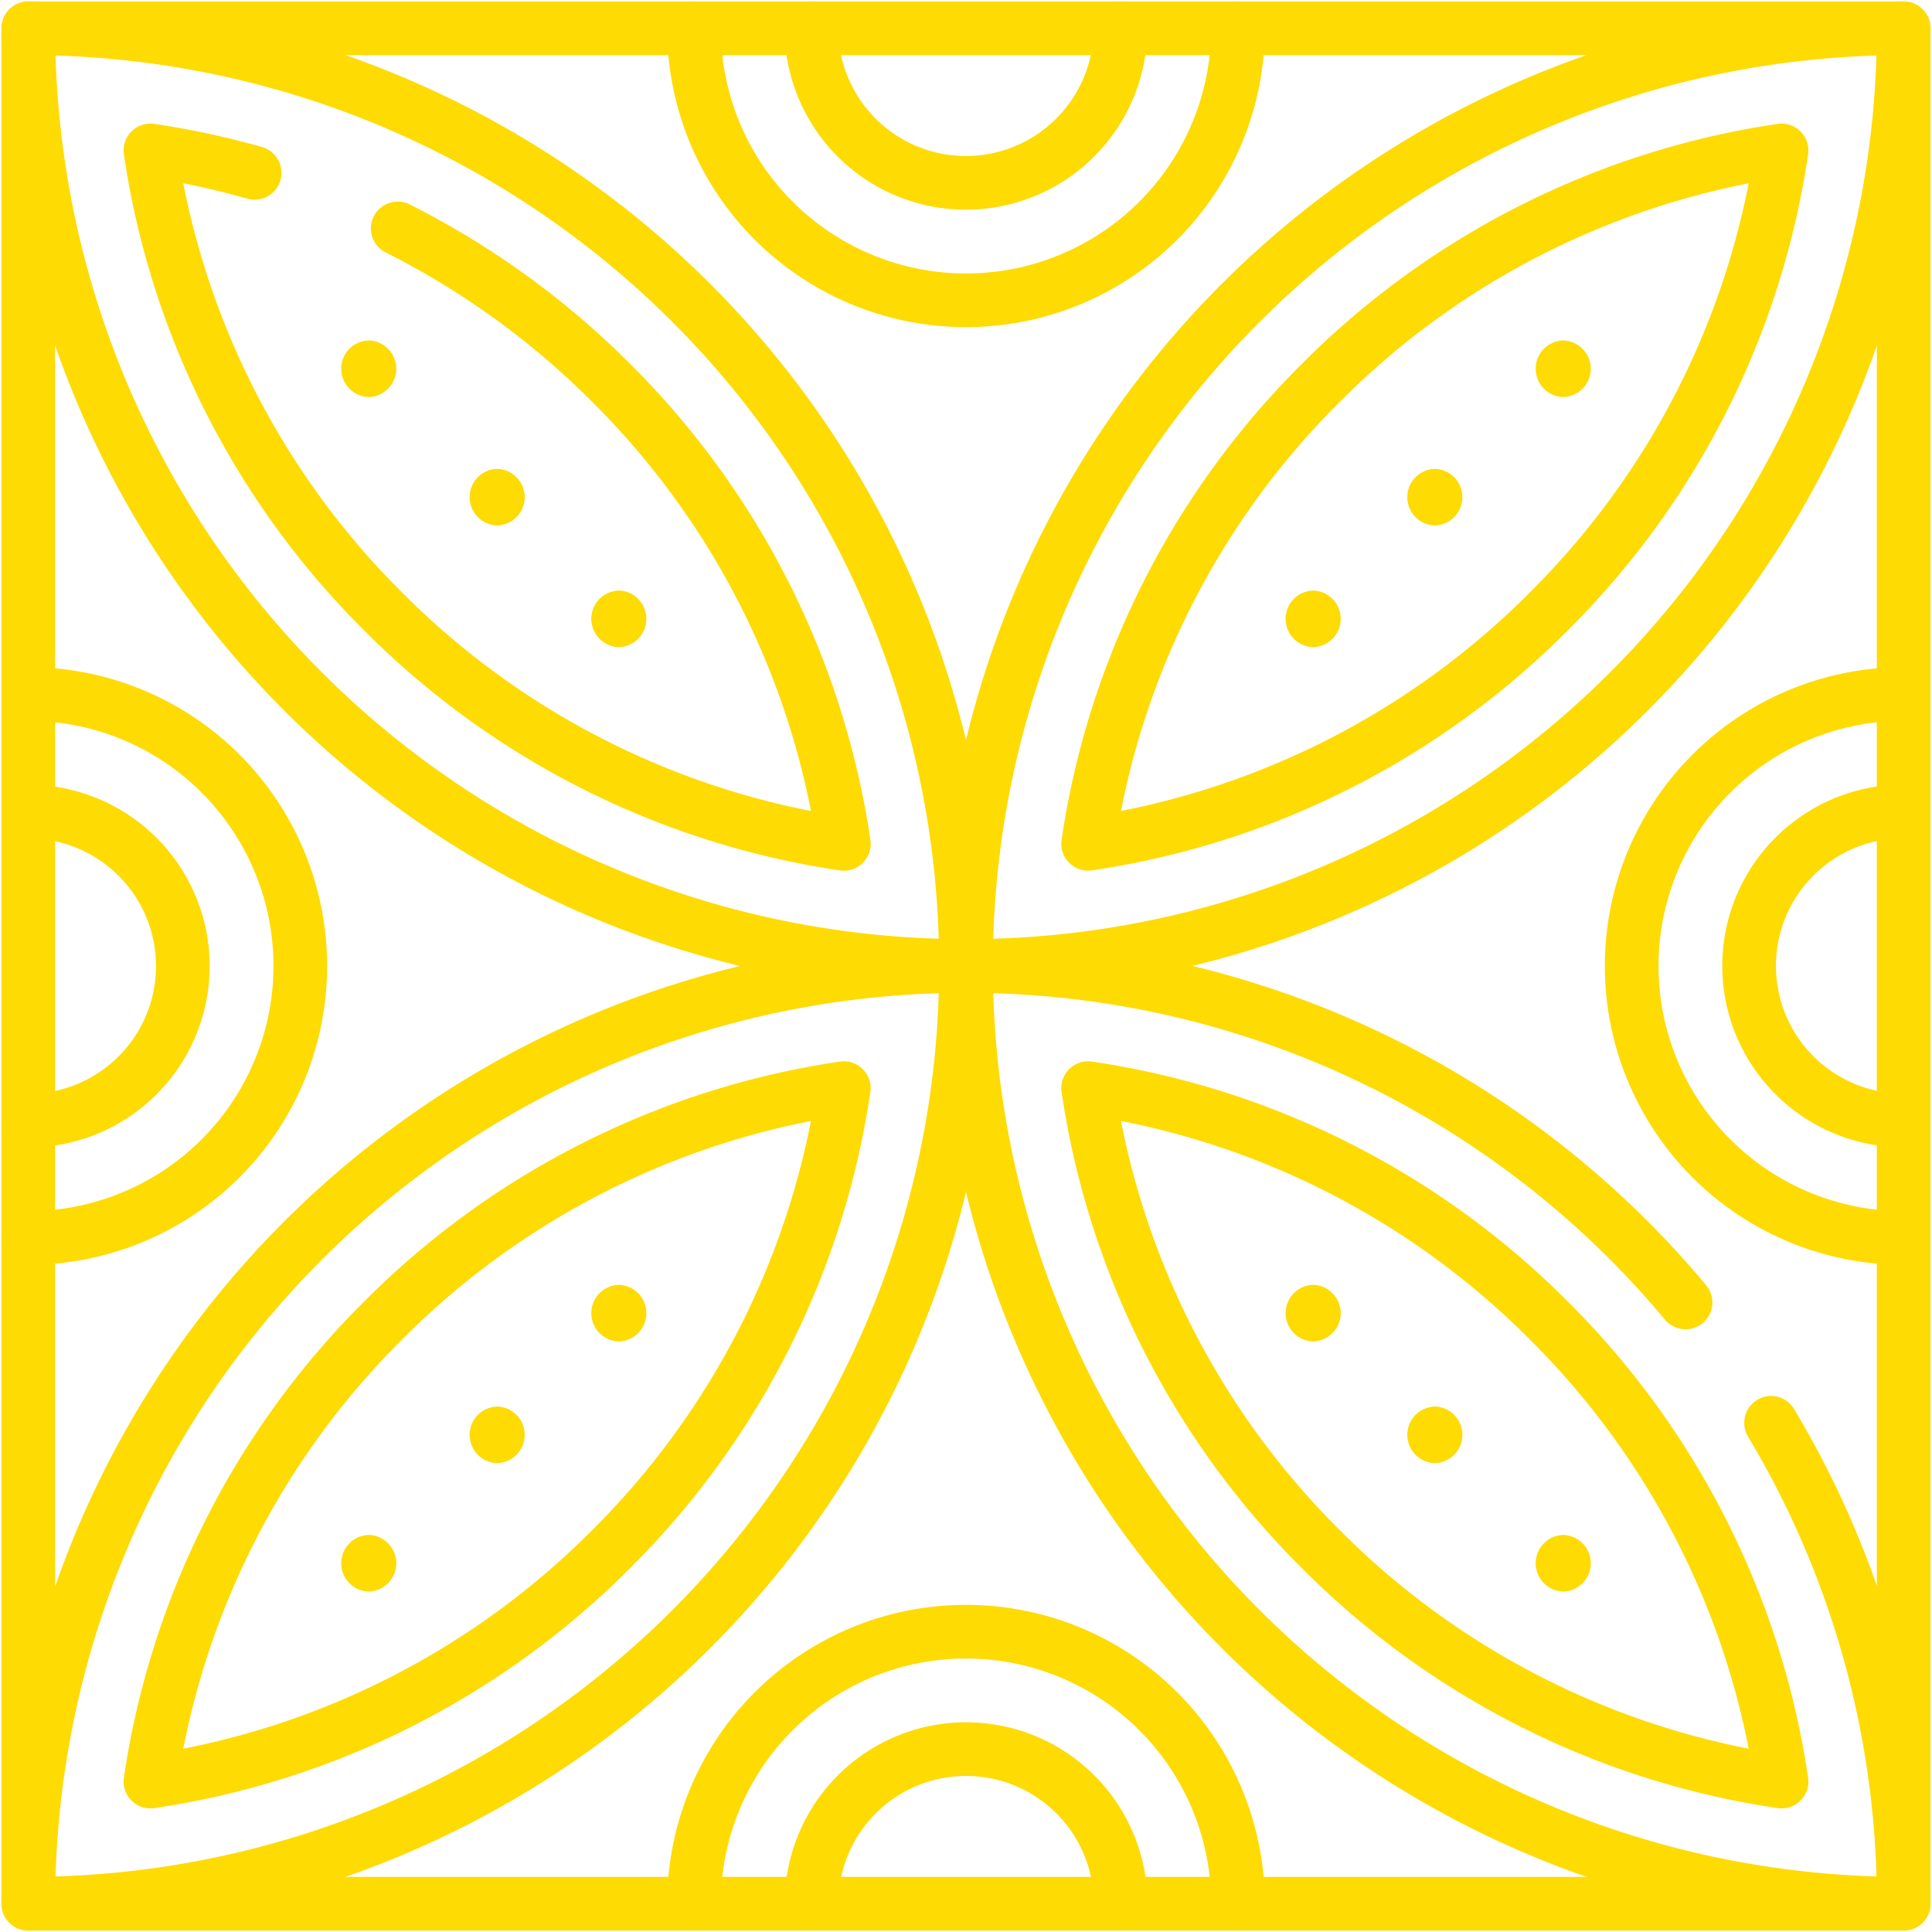 <?xml version="1.0" encoding="UTF-8"?> <svg xmlns="http://www.w3.org/2000/svg" xmlns:xlink="http://www.w3.org/1999/xlink" width="90" height="90" viewBox="0 0 90 90"><defs><clipPath id="clip-path"><path id="path5802" d="M0-682.665H90v90H0Z" transform="translate(0 682.665)" fill="#fedb03"></path></clipPath></defs><g id="g5796" transform="translate(0 682.665)"><g id="g5798" transform="translate(0 -682.665)"><g id="g5800" clip-path="url(#clip-path)"><path id="path5806" d="M10-585.3H97.363v-87.363H10Z" transform="translate(-8.682 673.983)" fill="none" stroke="#fedb03" stroke-linecap="round" stroke-linejoin="round" stroke-miterlimit="10" stroke-width="2.5"></path><g id="g5808" transform="translate(1.318 32.328)"><path id="path5810" d="M0,0H0A12.671,12.671,0,0,1,12.671,12.671,12.671,12.671,0,0,1,0,25.343" fill="none" stroke="#fedb03" stroke-linecap="round" stroke-linejoin="round" stroke-miterlimit="10" stroke-width="2.5"></path></g><g id="g5812" transform="translate(1.318 37.804)"><path id="path5814" d="M0,0H0A7.2,7.2,0,0,1,7.2,7.2a7.2,7.2,0,0,1-7.2,7.2" fill="none" stroke="#fedb03" stroke-linecap="round" stroke-linejoin="round" stroke-miterlimit="10" stroke-width="2.5"></path></g><g id="g5816" transform="translate(76.01 32.328)"><path id="path5818" d="M-83.443-166.886h0a12.671,12.671,0,0,1-12.671-12.671,12.671,12.671,0,0,1,12.671-12.671" transform="translate(96.114 192.229)" fill="none" stroke="#fedb03" stroke-linecap="round" stroke-linejoin="round" stroke-miterlimit="10" stroke-width="2.5"></path></g><g id="g5820" transform="translate(81.485 37.804)"><path id="path5822" d="M-47.388-94.777h0a7.2,7.2,0,0,1-7.2-7.2,7.2,7.2,0,0,1,7.2-7.2" transform="translate(54.584 109.169)" fill="none" stroke="#fedb03" stroke-linecap="round" stroke-linejoin="round" stroke-miterlimit="10" stroke-width="2.5"></path></g><g id="g5824" transform="translate(32.328 1.318)"><path id="path5826" d="M-166.887,0h0a12.671,12.671,0,0,1-12.671,12.671A12.671,12.671,0,0,1-192.23,0" transform="translate(192.23)" fill="none" stroke="#fedb03" stroke-linecap="round" stroke-linejoin="round" stroke-miterlimit="10" stroke-width="2.5"></path></g><g id="g5828" transform="translate(37.804 1.318)"><path id="path5830" d="M-94.776,0h0a7.2,7.2,0,0,1-7.2,7.2,7.2,7.2,0,0,1-7.2-7.2" transform="translate(109.168)" fill="none" stroke="#fedb03" stroke-linecap="round" stroke-linejoin="round" stroke-miterlimit="10" stroke-width="2.5"></path></g><g id="g5832" transform="translate(32.328 76.01)"><path id="path5834" d="M0-83.443H0A12.671,12.671,0,0,1,12.671-96.114,12.671,12.671,0,0,1,25.343-83.443" transform="translate(0 96.114)" fill="none" stroke="#fedb03" stroke-linecap="round" stroke-linejoin="round" stroke-miterlimit="10" stroke-width="2.5"></path></g><g id="g5836" transform="translate(37.804 81.485)"><path id="path5838" d="M0-47.388H0a7.2,7.2,0,0,1,7.2-7.2,7.2,7.2,0,0,1,7.2,7.2" transform="translate(0 54.584)" fill="none" stroke="#fedb03" stroke-linecap="round" stroke-linejoin="round" stroke-miterlimit="10" stroke-width="2.5"></path></g><g id="g5840" transform="translate(45 45)"><path id="path5842" d="M-220.726-103.213a43.587,43.587,0,0,0-33.518-15.673,43.681,43.681,0,0,0,43.681,43.681,43.475,43.475,0,0,0-6.178-22.4" transform="translate(254.245 118.886)" fill="none" stroke="#fedb03" stroke-linecap="round" stroke-linejoin="round" stroke-miterlimit="10" stroke-width="2.5"></path></g><g id="g5844" transform="translate(50.689 50.689)"><path id="path5846" d="M-212.723-212.723a38.12,38.12,0,0,1-21.469-10.834,38.122,38.122,0,0,1-10.834-21.469,38.119,38.119,0,0,1,21.469,10.834A38.12,38.12,0,0,1-212.723-212.723Z" transform="translate(245.026 245.026)" fill="none" stroke="#fedb03" stroke-linecap="round" stroke-linejoin="round" stroke-miterlimit="10" stroke-width="2.5"></path></g><g id="g5848" transform="translate(59.898 59.853)"><path id="path5850" d="M-8.386-17.363a1.319,1.319,0,0,0,0-2.637,1.319,1.319,0,0,0,0,2.637" transform="translate(9.66 20)" fill="#fedb03"></path></g><g id="g5852" transform="translate(65.567 65.522)"><path id="path5854" d="M-8.386-17.363a1.319,1.319,0,0,0,0-2.637,1.319,1.319,0,0,0,0,2.637" transform="translate(9.66 20)" fill="#fedb03"></path></g><g id="g5856" transform="translate(71.549 71.504)"><path id="path5858" d="M-8.386-17.363a1.319,1.319,0,0,0,0-2.637,1.319,1.319,0,0,0,0,2.637" transform="translate(9.659 20)" fill="#fedb03"></path></g><g id="g5860" transform="translate(1.318 45)"><path id="path5862" d="M-287.651,0a43.681,43.681,0,0,0-43.681,43.681A43.681,43.681,0,0,0-287.651,0Z" transform="translate(331.333)" fill="none" stroke="#fedb03" stroke-linecap="round" stroke-linejoin="round" stroke-miterlimit="10" stroke-width="2.5"></path></g><g id="g5864" transform="translate(7.008 50.689)"><path id="path5866" d="M0-212.723a38.12,38.12,0,0,0,21.469-10.834A38.122,38.122,0,0,0,32.3-245.026a38.119,38.119,0,0,0-21.469,10.834A38.12,38.12,0,0,0,0-212.723Z" transform="translate(0 245.026)" fill="none" stroke="#fedb03" stroke-linecap="round" stroke-linejoin="round" stroke-miterlimit="10" stroke-width="2.5"></path></g><g id="g5868" transform="translate(27.554 59.853)"><path id="path5870" d="M-8.386-17.363a1.319,1.319,0,0,0,0-2.637,1.319,1.319,0,0,0,0,2.637" transform="translate(9.66 20)" fill="#fedb03"></path></g><g id="g5872" transform="translate(21.886 65.522)"><path id="path5874" d="M-8.386-17.363a1.319,1.319,0,0,0,0-2.637,1.319,1.319,0,0,0,0,2.637" transform="translate(9.66 20)" fill="#fedb03"></path></g><g id="g5876" transform="translate(15.903 71.504)"><path id="path5878" d="M-8.386-17.363a1.319,1.319,0,0,0,0-2.637,1.319,1.319,0,0,0,0,2.637" transform="translate(9.66 20)" fill="#fedb03"></path></g><g id="g5880" transform="translate(1.318 1.318)"><path id="path5882" d="M0,0A43.681,43.681,0,0,0,43.681,43.681,43.681,43.681,0,0,0,0,0Z" fill="none" stroke="#fedb03" stroke-linecap="round" stroke-linejoin="round" stroke-miterlimit="10" stroke-width="2.5"></path></g><g id="g5884" transform="translate(7.007 7.007)"><path id="path5886" d="M-31.962-6.871a38.227,38.227,0,0,0-4.854-1.043A38.119,38.119,0,0,0-25.982,13.555,38.12,38.12,0,0,0-4.513,24.388,38.122,38.122,0,0,0-15.346,2.919a38.491,38.491,0,0,0-9.95-7.2" transform="translate(36.816 7.915)" fill="none" stroke="#fedb03" stroke-linecap="round" stroke-linejoin="round" stroke-miterlimit="10" stroke-width="2.5"></path></g><g id="g5888" transform="translate(27.554 27.51)"><path id="path5890" d="M-8.386-17.363a1.319,1.319,0,0,0,0-2.637,1.319,1.319,0,0,0,0,2.637" transform="translate(9.66 20)" fill="#fedb03"></path></g><g id="g5892" transform="translate(21.886 21.841)"><path id="path5894" d="M-8.386-17.363a1.319,1.319,0,0,0,0-2.637,1.319,1.319,0,0,0,0,2.637" transform="translate(9.66 20)" fill="#fedb03"></path></g><g id="g5896" transform="translate(15.903 15.859)"><path id="path5898" d="M-8.386-17.363a1.319,1.319,0,0,0,0-2.637,1.319,1.319,0,0,0,0,2.637" transform="translate(9.66 20)" fill="#fedb03"></path></g><g id="g5900" transform="translate(45 1.318)"><path id="path5902" d="M0-287.651a43.681,43.681,0,0,0,43.681-43.681A43.681,43.681,0,0,0,0-287.651Z" transform="translate(0 331.333)" fill="none" stroke="#fedb03" stroke-linecap="round" stroke-linejoin="round" stroke-miterlimit="10" stroke-width="2.5"></path></g><g id="g5904" transform="translate(50.689 7.008)"><path id="path5906" d="M-212.723,0a38.12,38.12,0,0,0-21.469,10.834A38.121,38.121,0,0,0-245.026,32.3a38.119,38.119,0,0,0,21.469-10.834A38.12,38.12,0,0,0-212.723,0Z" transform="translate(245.026)" fill="none" stroke="#fedb03" stroke-linecap="round" stroke-linejoin="round" stroke-miterlimit="10" stroke-width="2.5"></path></g><g id="g5908" transform="translate(59.898 27.51)"><path id="path5910" d="M-8.386-17.363a1.319,1.319,0,0,0,0-2.637,1.319,1.319,0,0,0,0,2.637" transform="translate(9.66 20)" fill="#fedb03"></path></g><g id="g5912" transform="translate(65.567 21.841)"><path id="path5914" d="M-8.386-17.363a1.319,1.319,0,0,0,0-2.637,1.319,1.319,0,0,0,0,2.637" transform="translate(9.66 20)" fill="#fedb03"></path></g><g id="g5916" transform="translate(71.549 15.859)"><path id="path5918" d="M-8.386-17.363a1.319,1.319,0,0,0,0-2.637,1.319,1.319,0,0,0,0,2.637" transform="translate(9.659 20)" fill="#fedb03"></path></g></g></g></g></svg> 